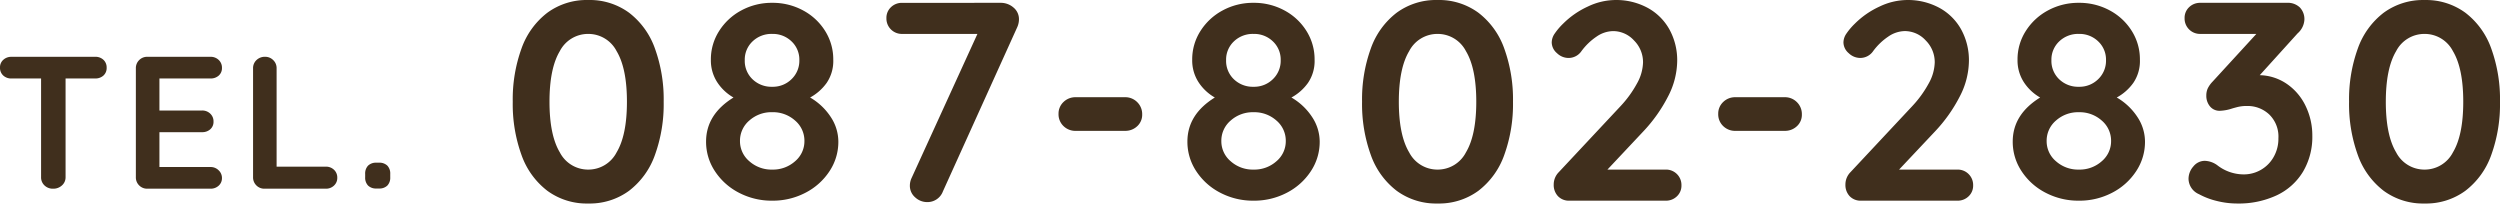 <svg xmlns="http://www.w3.org/2000/svg" width="610.314" height="49.68" viewBox="0 0 610.314 49.68">
  <g id="sp_tel_img_text01" transform="translate(-1.38 -20.01)">
    <path id="パス_625" data-name="パス 625" d="M21.183.69a16.237,16.237,0,0,1-9.971-3.1A18.929,18.929,0,0,1,4.9-11.144,36.455,36.455,0,0,1,2.76-24.15,36.455,36.455,0,0,1,4.9-37.157a18.929,18.929,0,0,1,6.313-8.729,16.237,16.237,0,0,1,9.971-3.1,16.237,16.237,0,0,1,9.97,3.1,18.929,18.929,0,0,1,6.313,8.729A36.455,36.455,0,0,1,39.606-24.15a36.455,36.455,0,0,1-2.139,13.006,18.929,18.929,0,0,1-6.313,8.729A16.237,16.237,0,0,1,21.183.69Zm0-8.28A7.745,7.745,0,0,0,28.118-11.8q2.518-4.209,2.518-12.351T28.118-36.5a7.745,7.745,0,0,0-6.934-4.209A7.745,7.745,0,0,0,14.248-36.5Q11.73-32.292,11.73-24.15T14.248-11.8A7.745,7.745,0,0,0,21.183-7.59Zm54.165-17.6a14.97,14.97,0,0,1,5.072,4.8,10.932,10.932,0,0,1,1.828,5.969,12.939,12.939,0,0,1-2.174,7.245A15.419,15.419,0,0,1,74.21-1.932,17.217,17.217,0,0,1,66.1,0a17.217,17.217,0,0,1-8.108-1.932A15.419,15.419,0,0,1,52.13-7.176a12.939,12.939,0,0,1-2.174-7.245q0-6.624,6.693-10.764a11.6,11.6,0,0,1-3.967-3.726,9.771,9.771,0,0,1-1.553-5.52,12.81,12.81,0,0,1,2-6.969,14.462,14.462,0,0,1,5.417-5.037A15.518,15.518,0,0,1,66.1-48.3a15.518,15.518,0,0,1,7.555,1.863A14.194,14.194,0,0,1,79.04-41.4a12.976,12.976,0,0,1,1.966,6.969,9.471,9.471,0,0,1-1.621,5.692A11.972,11.972,0,0,1,75.348-25.185ZM66.1-40.71a6.632,6.632,0,0,0-4.8,1.828,6.107,6.107,0,0,0-1.9,4.589,6.189,6.189,0,0,0,1.9,4.657,6.632,6.632,0,0,0,4.8,1.829,6.478,6.478,0,0,0,4.727-1.863,6.219,6.219,0,0,0,1.9-4.623,6.107,6.107,0,0,0-1.9-4.589A6.543,6.543,0,0,0,66.1-40.71Zm0,33.12a8.083,8.083,0,0,0,5.589-2.036,6.38,6.38,0,0,0,2.277-4.933,6.451,6.451,0,0,0-2.277-5A8.083,8.083,0,0,0,66.1-21.6a8.083,8.083,0,0,0-5.589,2.036,6.451,6.451,0,0,0-2.277,5,6.38,6.38,0,0,0,2.277,4.933A8.083,8.083,0,0,0,66.1-7.59ZM121.854-48.3a4.712,4.712,0,0,1,3.14,1.139,3.666,3.666,0,0,1,1.345,2.933,4.72,4.72,0,0,1-.414,1.863L107.778-2.277A3.99,3.99,0,0,1,106.26-.345a4.019,4.019,0,0,1-2.277.69,4.292,4.292,0,0,1-3-1.173,3.705,3.705,0,0,1-1.276-2.829,4.4,4.4,0,0,1,.414-1.863L116.2-40.71H97.842a3.745,3.745,0,0,1-2.76-1.1,3.745,3.745,0,0,1-1.1-2.76,3.549,3.549,0,0,1,1.1-2.656,3.809,3.809,0,0,1,2.76-1.069Zm18.354,31.257a4.138,4.138,0,0,1-3-1.173A3.961,3.961,0,0,1,136-21.183a3.88,3.88,0,0,1,1.208-2.9,4.138,4.138,0,0,1,3-1.173h12.006a4.075,4.075,0,0,1,3,1.207,4.075,4.075,0,0,1,1.207,3,3.769,3.769,0,0,1-1.207,2.864,4.206,4.206,0,0,1-3,1.139Zm52.647-8.142a14.97,14.97,0,0,1,5.072,4.8,10.932,10.932,0,0,1,1.829,5.969,12.939,12.939,0,0,1-2.174,7.245,15.419,15.419,0,0,1-5.865,5.244A17.217,17.217,0,0,1,183.609,0,17.217,17.217,0,0,1,175.5-1.932a15.419,15.419,0,0,1-5.865-5.244,12.939,12.939,0,0,1-2.174-7.245q0-6.624,6.693-10.764a11.6,11.6,0,0,1-3.968-3.726,9.771,9.771,0,0,1-1.552-5.52,12.81,12.81,0,0,1,2-6.969,14.462,14.462,0,0,1,5.417-5.037,15.518,15.518,0,0,1,7.555-1.863,15.518,15.518,0,0,1,7.555,1.863,14.193,14.193,0,0,1,5.382,5.037,12.976,12.976,0,0,1,1.967,6.969,9.471,9.471,0,0,1-1.622,5.692A11.972,11.972,0,0,1,192.855-25.185ZM183.609-40.71a6.632,6.632,0,0,0-4.8,1.828,6.107,6.107,0,0,0-1.9,4.589,6.189,6.189,0,0,0,1.9,4.657,6.632,6.632,0,0,0,4.8,1.829,6.477,6.477,0,0,0,4.727-1.863,6.219,6.219,0,0,0,1.9-4.623,6.107,6.107,0,0,0-1.9-4.589A6.543,6.543,0,0,0,183.609-40.71Zm0,33.12A8.084,8.084,0,0,0,189.2-9.626a6.38,6.38,0,0,0,2.277-4.933,6.451,6.451,0,0,0-2.277-5,8.084,8.084,0,0,0-5.589-2.036,8.083,8.083,0,0,0-5.589,2.036,6.451,6.451,0,0,0-2.277,5,6.38,6.38,0,0,0,2.277,4.933A8.083,8.083,0,0,0,183.609-7.59ZM228.528.69a16.237,16.237,0,0,1-9.971-3.1,18.929,18.929,0,0,1-6.313-8.729A36.455,36.455,0,0,1,210.1-24.15a36.455,36.455,0,0,1,2.139-13.007,18.929,18.929,0,0,1,6.313-8.729,16.237,16.237,0,0,1,9.971-3.1,16.237,16.237,0,0,1,9.971,3.1,18.929,18.929,0,0,1,6.313,8.729,36.455,36.455,0,0,1,2.139,13.007,36.455,36.455,0,0,1-2.139,13.006A18.929,18.929,0,0,1,238.5-2.415,16.237,16.237,0,0,1,228.528.69Zm0-8.28a7.745,7.745,0,0,0,6.934-4.209q2.519-4.209,2.519-12.351T235.462-36.5a7.745,7.745,0,0,0-6.934-4.209,7.745,7.745,0,0,0-6.934,4.209q-2.519,4.209-2.519,12.351T221.594-11.8A7.745,7.745,0,0,0,228.528-7.59Zm55.683,0a3.745,3.745,0,0,1,2.76,1.1,3.745,3.745,0,0,1,1.1,2.76,3.549,3.549,0,0,1-1.1,2.657A3.809,3.809,0,0,1,284.211,0h-23.46a3.69,3.69,0,0,1-2.829-1.1,3.971,3.971,0,0,1-1.035-2.829,4.281,4.281,0,0,1,1.242-3.036l15.042-16.077a26.682,26.682,0,0,0,4.036-5.555,11.1,11.1,0,0,0,1.484-5.141,7.473,7.473,0,0,0-2.208-5.382,6.911,6.911,0,0,0-5.106-2.277,7.291,7.291,0,0,0-4.036,1.346,14.936,14.936,0,0,0-3.691,3.554,3.807,3.807,0,0,1-3.174,1.656,4.05,4.05,0,0,1-2.795-1.173A3.5,3.5,0,0,1,256.4-38.64a3.872,3.872,0,0,1,.69-2.1,15.608,15.608,0,0,1,2.07-2.45,20.8,20.8,0,0,1,6.072-4.209,15.836,15.836,0,0,1,6.624-1.587,16.107,16.107,0,0,1,8,1.932,13.417,13.417,0,0,1,5.313,5.313,15.6,15.6,0,0,1,1.863,7.659,19.185,19.185,0,0,1-2.243,8.659,36.851,36.851,0,0,1-6.037,8.521L270-7.59Zm17.043-9.453a4.138,4.138,0,0,1-3-1.173,3.961,3.961,0,0,1-1.207-2.967,3.88,3.88,0,0,1,1.207-2.9,4.138,4.138,0,0,1,3-1.173H313.26a4.075,4.075,0,0,1,3,1.207,4.075,4.075,0,0,1,1.207,3,3.769,3.769,0,0,1-1.207,2.864,4.206,4.206,0,0,1-3,1.139ZM355.419-7.59a3.745,3.745,0,0,1,2.76,1.1,3.745,3.745,0,0,1,1.1,2.76,3.549,3.549,0,0,1-1.1,2.657A3.809,3.809,0,0,1,355.419,0h-23.46a3.69,3.69,0,0,1-2.829-1.1A3.971,3.971,0,0,1,328.1-3.933a4.281,4.281,0,0,1,1.242-3.036l15.042-16.077a26.683,26.683,0,0,0,4.036-5.555,11.1,11.1,0,0,0,1.483-5.141,7.473,7.473,0,0,0-2.208-5.382,6.911,6.911,0,0,0-5.106-2.277,7.291,7.291,0,0,0-4.036,1.346,14.936,14.936,0,0,0-3.691,3.554,3.807,3.807,0,0,1-3.174,1.656,4.05,4.05,0,0,1-2.794-1.173,3.5,3.5,0,0,1-1.276-2.622,3.872,3.872,0,0,1,.69-2.1,15.607,15.607,0,0,1,2.07-2.45,20.8,20.8,0,0,1,6.072-4.209,15.836,15.836,0,0,1,6.624-1.587,16.107,16.107,0,0,1,8,1.932,13.417,13.417,0,0,1,5.313,5.313,15.6,15.6,0,0,1,1.863,7.659,19.185,19.185,0,0,1-2.242,8.659,36.851,36.851,0,0,1-6.038,8.521L341.2-7.59Zm38.916-17.6a14.97,14.97,0,0,1,5.071,4.8,10.932,10.932,0,0,1,1.829,5.969,12.939,12.939,0,0,1-2.173,7.245A15.419,15.419,0,0,1,393.2-1.932,17.217,17.217,0,0,1,385.089,0a17.217,17.217,0,0,1-8.108-1.932,15.419,15.419,0,0,1-5.865-5.244,12.939,12.939,0,0,1-2.173-7.245q0-6.624,6.693-10.764a11.6,11.6,0,0,1-3.967-3.726,9.771,9.771,0,0,1-1.553-5.52,12.81,12.81,0,0,1,2-6.969,14.462,14.462,0,0,1,5.417-5.037,15.518,15.518,0,0,1,7.556-1.863,15.518,15.518,0,0,1,7.555,1.863,14.194,14.194,0,0,1,5.382,5.037,12.976,12.976,0,0,1,1.966,6.969,9.471,9.471,0,0,1-1.621,5.692A11.972,11.972,0,0,1,394.335-25.185ZM385.089-40.71a6.631,6.631,0,0,0-4.8,1.828,6.107,6.107,0,0,0-1.9,4.589,6.189,6.189,0,0,0,1.9,4.657,6.631,6.631,0,0,0,4.8,1.829,6.478,6.478,0,0,0,4.727-1.863,6.219,6.219,0,0,0,1.9-4.623,6.107,6.107,0,0,0-1.9-4.589A6.543,6.543,0,0,0,385.089-40.71Zm0,33.12a8.083,8.083,0,0,0,5.589-2.036,6.38,6.38,0,0,0,2.277-4.933,6.451,6.451,0,0,0-2.277-5,8.083,8.083,0,0,0-5.589-2.036,8.084,8.084,0,0,0-5.589,2.036,6.451,6.451,0,0,0-2.277,5A6.38,6.38,0,0,0,379.5-9.626,8.084,8.084,0,0,0,385.089-7.59Zm44.16-23.046a12.171,12.171,0,0,1,6.727,2.208,13.674,13.674,0,0,1,4.52,5.417,16.457,16.457,0,0,1,1.587,7.141,16.652,16.652,0,0,1-2.277,8.8,14.878,14.878,0,0,1-6.417,5.761,21.961,21.961,0,0,1-9.66,2,20.415,20.415,0,0,1-4.968-.621,17.834,17.834,0,0,1-4.347-1.656,4.161,4.161,0,0,1-2.553-3.726,4.584,4.584,0,0,1,1.173-3.036,3.591,3.591,0,0,1,2.829-1.38,5.507,5.507,0,0,1,2.967,1.035,10.518,10.518,0,0,0,6.555,2.277,8.285,8.285,0,0,0,4.071-1.069,8.3,8.3,0,0,0,3.139-3.105,8.954,8.954,0,0,0,1.207-4.657,7.5,7.5,0,0,0-2.242-5.8,7.7,7.7,0,0,0-5.417-2.07,9.427,9.427,0,0,0-2.415.276q-1.035.276-1.242.345a10.52,10.52,0,0,1-2.967.552,2.989,2.989,0,0,1-2.415-1.069,3.993,3.993,0,0,1-.9-2.657,4.125,4.125,0,0,1,.345-1.725,6.529,6.529,0,0,1,1.173-1.656l10.7-11.661H414.759a3.745,3.745,0,0,1-2.76-1.1,3.745,3.745,0,0,1-1.1-2.76A3.549,3.549,0,0,1,412-47.23a3.809,3.809,0,0,1,2.76-1.069h21.114a4.219,4.219,0,0,1,3.174,1.139,4.129,4.129,0,0,1,1.1,3,4.771,4.771,0,0,1-1.656,3.312ZM469.476.69a16.237,16.237,0,0,1-9.971-3.1,18.929,18.929,0,0,1-6.314-8.729,36.455,36.455,0,0,1-2.139-13.006,36.455,36.455,0,0,1,2.139-13.007,18.929,18.929,0,0,1,6.314-8.729,16.237,16.237,0,0,1,9.971-3.1,16.237,16.237,0,0,1,9.97,3.1,18.929,18.929,0,0,1,6.314,8.729A36.455,36.455,0,0,1,487.9-24.15a36.455,36.455,0,0,1-2.139,13.006,18.929,18.929,0,0,1-6.314,8.729A16.237,16.237,0,0,1,469.476.69Zm0-8.28A7.745,7.745,0,0,0,476.41-11.8q2.518-4.209,2.518-12.351T476.41-36.5a7.745,7.745,0,0,0-6.934-4.209,7.745,7.745,0,0,0-6.935,4.209q-2.518,4.209-2.518,12.351T462.542-11.8A7.745,7.745,0,0,0,469.476-7.59Z" transform="translate(123.795 69)" fill="#402f1d"/>
    <path id="パス_626" data-name="パス 626" d="M24.61-32.2a2.834,2.834,0,0,1,2.024.736,2.53,2.53,0,0,1,.782,1.932,2.457,2.457,0,0,1-.782,1.909,2.887,2.887,0,0,1-2.024.713H17.388v24.1a2.61,2.61,0,0,1-.874,2A3.071,3.071,0,0,1,14.352,0a2.91,2.91,0,0,1-2.116-.805,2.678,2.678,0,0,1-.828-2v-24.1H4.186a2.834,2.834,0,0,1-2.024-.736,2.53,2.53,0,0,1-.782-1.932,2.441,2.441,0,0,1,.8-1.886,2.854,2.854,0,0,1,2-.736ZM52.762-5.29a2.717,2.717,0,0,1,2,.805,2.558,2.558,0,0,1,.805,1.863,2.441,2.441,0,0,1-.805,1.886,2.854,2.854,0,0,1-2,.736H37.352a2.717,2.717,0,0,1-2-.805,2.717,2.717,0,0,1-.805-2V-29.394a2.717,2.717,0,0,1,.805-2,2.717,2.717,0,0,1,2-.805h15.41a2.8,2.8,0,0,1,2,.759,2.567,2.567,0,0,1,.805,1.955,2.4,2.4,0,0,1-.782,1.863,2.887,2.887,0,0,1-2.024.713H40.3v7.82h10.4a2.8,2.8,0,0,1,2,.759,2.567,2.567,0,0,1,.805,1.955,2.4,2.4,0,0,1-.782,1.863,2.887,2.887,0,0,1-2.024.713H40.3v8.51Zm28.152-.092a2.8,2.8,0,0,1,2,.759,2.567,2.567,0,0,1,.805,1.955,2.513,2.513,0,0,1-.805,1.909,2.8,2.8,0,0,1-2,.759H65.964a2.716,2.716,0,0,1-2-.805,2.717,2.717,0,0,1-.805-2V-29.394a2.678,2.678,0,0,1,.828-2A2.91,2.91,0,0,1,66.1-32.2a2.738,2.738,0,0,1,1.978.805,2.678,2.678,0,0,1,.828,2V-5.382ZM93.288-.046a2.77,2.77,0,0,1-2.047-.713,2.77,2.77,0,0,1-.713-2.047v-.782a2.77,2.77,0,0,1,.713-2.047,2.77,2.77,0,0,1,2.047-.713h.6a2.77,2.77,0,0,1,2.047.713,2.77,2.77,0,0,1,.713,2.047v.782a2.77,2.77,0,0,1-.713,2.047,2.77,2.77,0,0,1-2.047.713Z" transform="translate(0 66.076)" fill="#402f1d"/>
  </g>
</svg>
